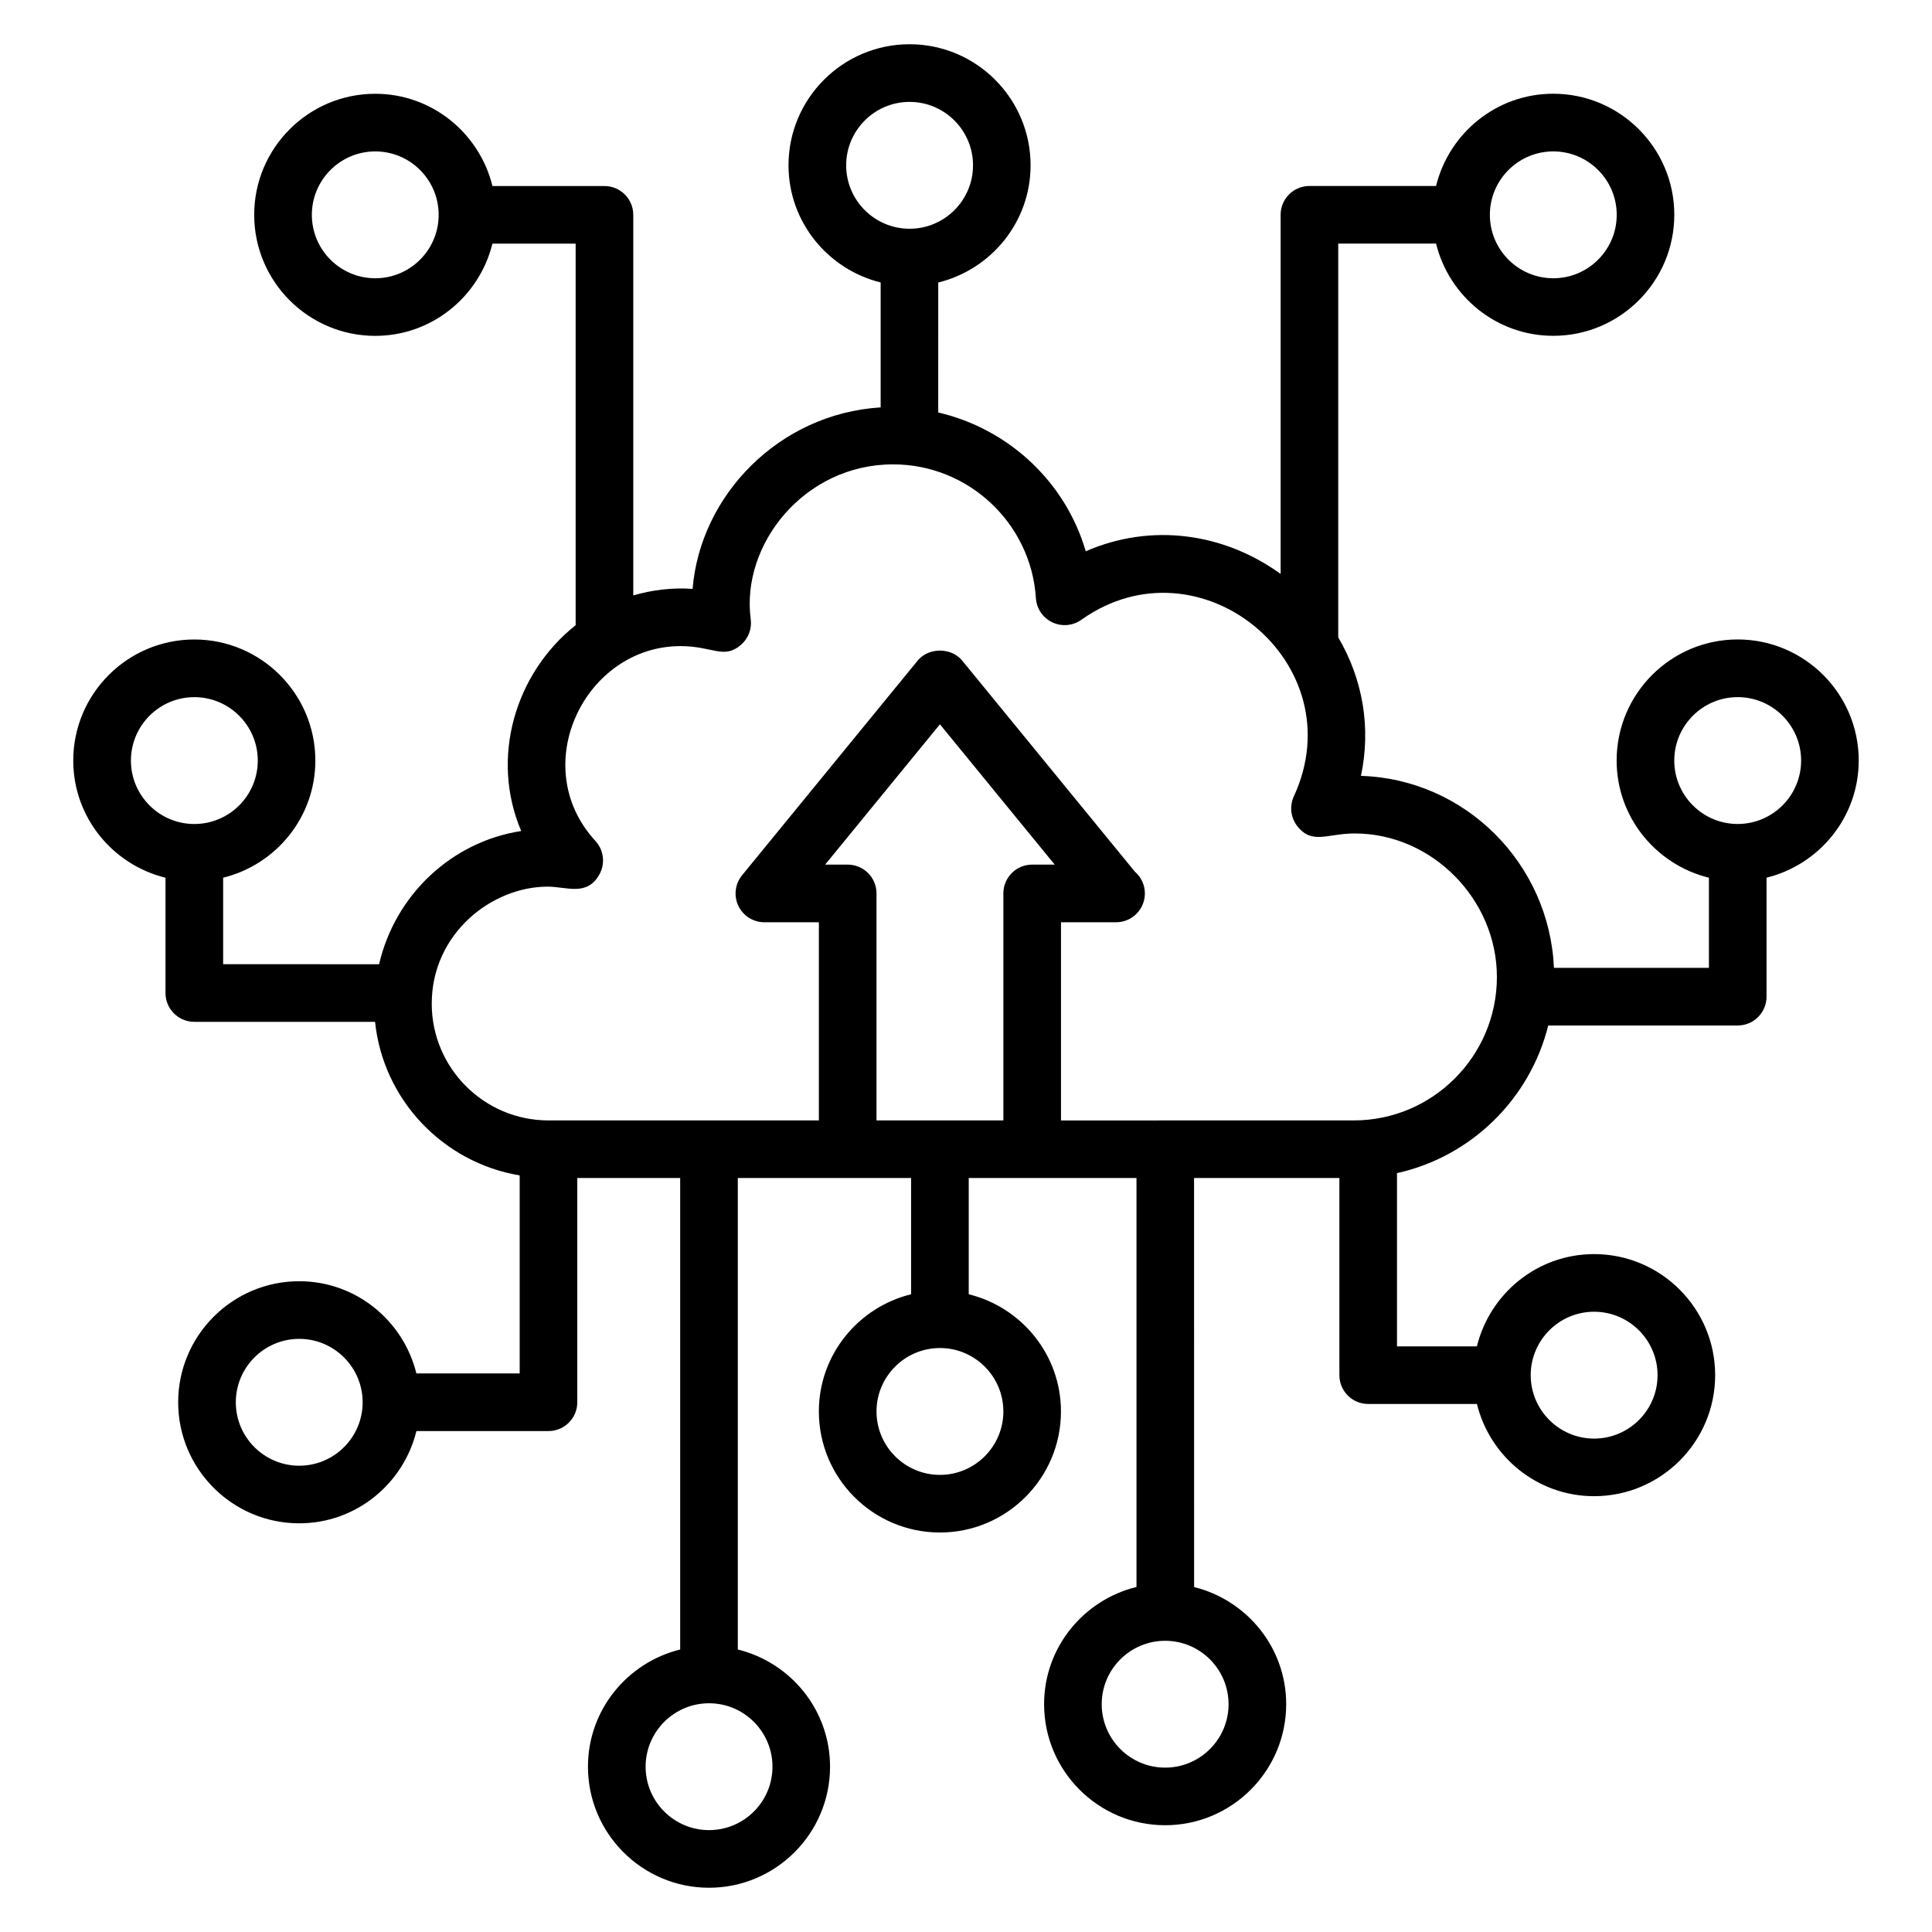 <?xml version="1.0" encoding="UTF-8"?>
<!-- Uploaded to: SVG Repo, www.svgrepo.com, Generator: SVG Repo Mixer Tools -->
<svg fill="#000000" width="800px" height="800px" version="1.1" viewBox="144 144 512 512" xmlns="http://www.w3.org/2000/svg">
 <path d="m227.57 345.55c0-17.691-14.391-32.078-32.078-32.078-17.684 0-32.078 14.387-32.078 32.078 0 15.047 10.449 27.613 24.445 31.059v30.551c0 4.219 3.418 7.633 7.633 7.633h47.902c2.156 20.688 18.031 37.309 38.328 40.703v52.48h-27.371c-3.449-13.992-16.016-24.438-31.055-24.438-17.688 0-32.078 14.387-32.078 32.078 0 17.688 14.391 32.078 32.078 32.078 15.047 0 27.617-10.449 31.062-24.449h35c4.215 0 7.633-3.414 7.633-7.633v-59.43h27.266v124.95c-13.992 3.449-24.441 16.012-24.441 31.059 0 17.691 14.391 32.078 32.078 32.078 17.684 0 32.078-14.387 32.078-32.078 0-15.047-10.449-27.613-24.445-31.059v-124.95h45.922v30.809c-13.996 3.445-24.441 16.012-24.441 31.059 0 17.691 14.391 32.078 32.078 32.078 17.684 0 32.078-14.387 32.078-32.078 0-15.043-10.449-27.609-24.441-31.059v-30.809h44.457v108.38c-14.016 3.434-24.484 16.008-24.484 31.062 0 17.691 14.391 32.078 32.078 32.078 17.684 0 32.078-14.387 32.078-32.078 0-15.023-10.43-27.574-24.402-31.039l-0.012-108.41h38.512v52.258c0 4.219 3.418 7.633 7.633 7.633h28.816c3.449 13.992 16.016 24.438 31.055 24.438 17.688 0 32.078-14.387 32.078-32.078 0-17.688-14.391-32.078-32.078-32.078-15.047 0-27.617 10.449-31.062 24.449h-21.176v-45.906c19.66-4.352 35.227-19.629 40.082-39.129h50.219c4.215 0 7.633-3.414 7.633-7.633v-31.535c13.984-3.453 24.43-16.012 24.43-31.055 0-17.691-14.391-32.078-32.078-32.078-17.684 0-32.078 14.387-32.078 32.078 0 15.051 10.457 27.621 24.457 31.062v23.891h-41.066c-1.23-27.719-23.527-50.016-51.152-50.879 2.68-12.602 0.598-25.434-6.016-36.707v-104.35h25.926c3.449 13.992 16.016 24.438 31.055 24.438 17.688 0 32.078-14.387 32.078-32.078 0-17.688-14.391-32.078-32.078-32.078-15.047 0-27.617 10.449-31.062 24.449h-33.555c-4.215 0-7.633 3.414-7.633 7.633v95.176c-15.094-10.895-34.266-13.566-51.645-6.004-5.352-18.387-20.445-32.438-39.094-36.785l0.008-34.441c14.008-3.438 24.469-16.012 24.469-31.066 0.004-17.691-14.387-32.078-32.074-32.078s-32.078 14.387-32.078 32.078c0 15.035 10.438 27.594 24.418 31.051v33.109c-27.07 1.688-47.824 23.414-49.836 48.098-5.465-0.383-10.734 0.293-15.723 1.734v-100.86c0-4.219-3.418-7.633-7.633-7.633h-29.684c-3.445-14-16.016-24.449-31.062-24.449-17.688 0-32.078 14.387-32.078 32.078 0 17.688 14.391 32.078 32.078 32.078 15.039 0 27.605-10.445 31.055-24.438h22.055v101.11c-16.016 12.707-22.715 35.121-14.426 54.547-18.605 2.871-33.445 17.059-37.664 35.305l-41.328-0.008v-22.922c13.992-3.445 24.438-16.012 24.438-31.055zm-4.269 186.88c-9.27 0-16.809-7.543-16.809-16.809s7.539-16.809 16.809-16.809c9.246 0 16.766 7.508 16.805 16.742 0 0.02-0.012 0.039-0.012 0.059 0 0.023 0.012 0.043 0.012 0.062-0.035 9.238-7.555 16.754-16.805 16.754zm343.16-40.805c9.27 0 16.809 7.543 16.809 16.809s-7.539 16.809-16.809 16.809c-9.25 0-16.773-7.516-16.805-16.758 0-0.016 0.008-0.031 0.008-0.047 0-0.02-0.012-0.035-0.012-0.051 0.027-9.242 7.551-16.762 16.809-16.762zm21.238-146.07c0-9.266 7.539-16.809 16.809-16.809 9.27 0 16.809 7.543 16.809 16.809s-7.539 16.809-16.809 16.809c-9.27 0-16.809-7.543-16.809-16.809zm-32.059-161.43c9.27 0 16.809 7.543 16.809 16.809 0 9.266-7.539 16.809-16.809 16.809s-16.809-7.543-16.809-16.809c-0.004-9.262 7.535-16.809 16.809-16.809zm-295.39 16.938c-0.07 9.207-7.57 16.68-16.797 16.68-9.27 0-16.809-7.543-16.809-16.809 0-9.266 7.539-16.809 16.809-16.809 9.23 0 16.734 7.481 16.797 16.691 0 0.043-0.023 0.082-0.023 0.125s0.023 0.078 0.023 0.121zm88.465 411.13c0 9.266-7.539 16.809-16.809 16.809-9.27 0-16.809-7.543-16.809-16.809s7.539-16.809 16.809-16.809c9.27 0 16.809 7.543 16.809 16.809zm61.188-94.141c0 9.266-7.539 16.809-16.809 16.809-9.27 0-16.809-7.543-16.809-16.809 0-9.258 7.527-16.793 16.785-16.809 0.008 0 0.016 0.004 0.023 0.004 0.008 0 0.016-0.004 0.023-0.004 9.258 0.012 16.785 7.551 16.785 16.809zm7.633-144.92c-4.215 0-7.633 3.414-7.633 7.633v60.152h-33.621v-60.152c0-4.219-3.418-7.633-7.633-7.633h-5.977l30.418-37.184 30.418 37.184zm52.047 222.5c0 9.266-7.539 16.809-16.809 16.809s-16.809-7.543-16.809-16.809 7.539-16.805 16.809-16.805c9.27 0.004 16.809 7.539 16.809 16.805zm-101.34-407.82c0-9.266 7.539-16.809 16.809-16.809 9.27 0 16.809 7.543 16.809 16.809 0 9.266-7.539 16.809-16.809 16.809-9.27 0-16.809-7.543-16.809-16.809zm-79.109 191.16c5.062 0 10.402 2.648 13.695-3.199 1.621-2.883 1.203-6.477-1.035-8.91-18.293-19.891-2.719-51.637 22.551-51.637 8.586 0 11.496 3.625 16.07-0.379 1.918-1.684 2.875-4.219 2.535-6.746-2.637-19.777 14.18-41.039 37.723-41.039 19.957 0 36.578 15.574 37.852 35.453 0.18 2.766 1.836 5.219 4.336 6.402 2.504 1.199 5.445 0.938 7.707-0.664 31.344-22.281 72.605 11.492 56.312 46.793-1.211 2.633-0.832 5.727 0.984 7.984 3.914 4.856 7.84 1.848 15.172 1.848 20.41 0 37.656 17.414 37.656 38.027 0 20.961-17.012 38.02-37.926 38.02l-77.594 0.004v-52.516h14.445c0.051-0.008 0.102-0.008 0.152 0 4.215 0 7.633-3.414 7.633-7.633 0-2.316-1.031-4.398-2.664-5.793l-45.738-55.91c-2.898-3.547-8.914-3.547-11.816 0l-46.523 56.871c-1.867 2.281-2.254 5.434-0.992 8.102 1.262 2.66 3.949 4.359 6.898 4.359h14.445v52.516h-71.652c-17.062 0-30.945-13.879-30.945-30.945 0.008-18.551 15.887-31.008 30.719-31.008zm-93.629-16.602c-9.27 0-16.809-7.543-16.809-16.809s7.539-16.809 16.809-16.809c9.27 0 16.809 7.543 16.809 16.809 0.004 9.266-7.539 16.809-16.809 16.809z"/>
</svg>